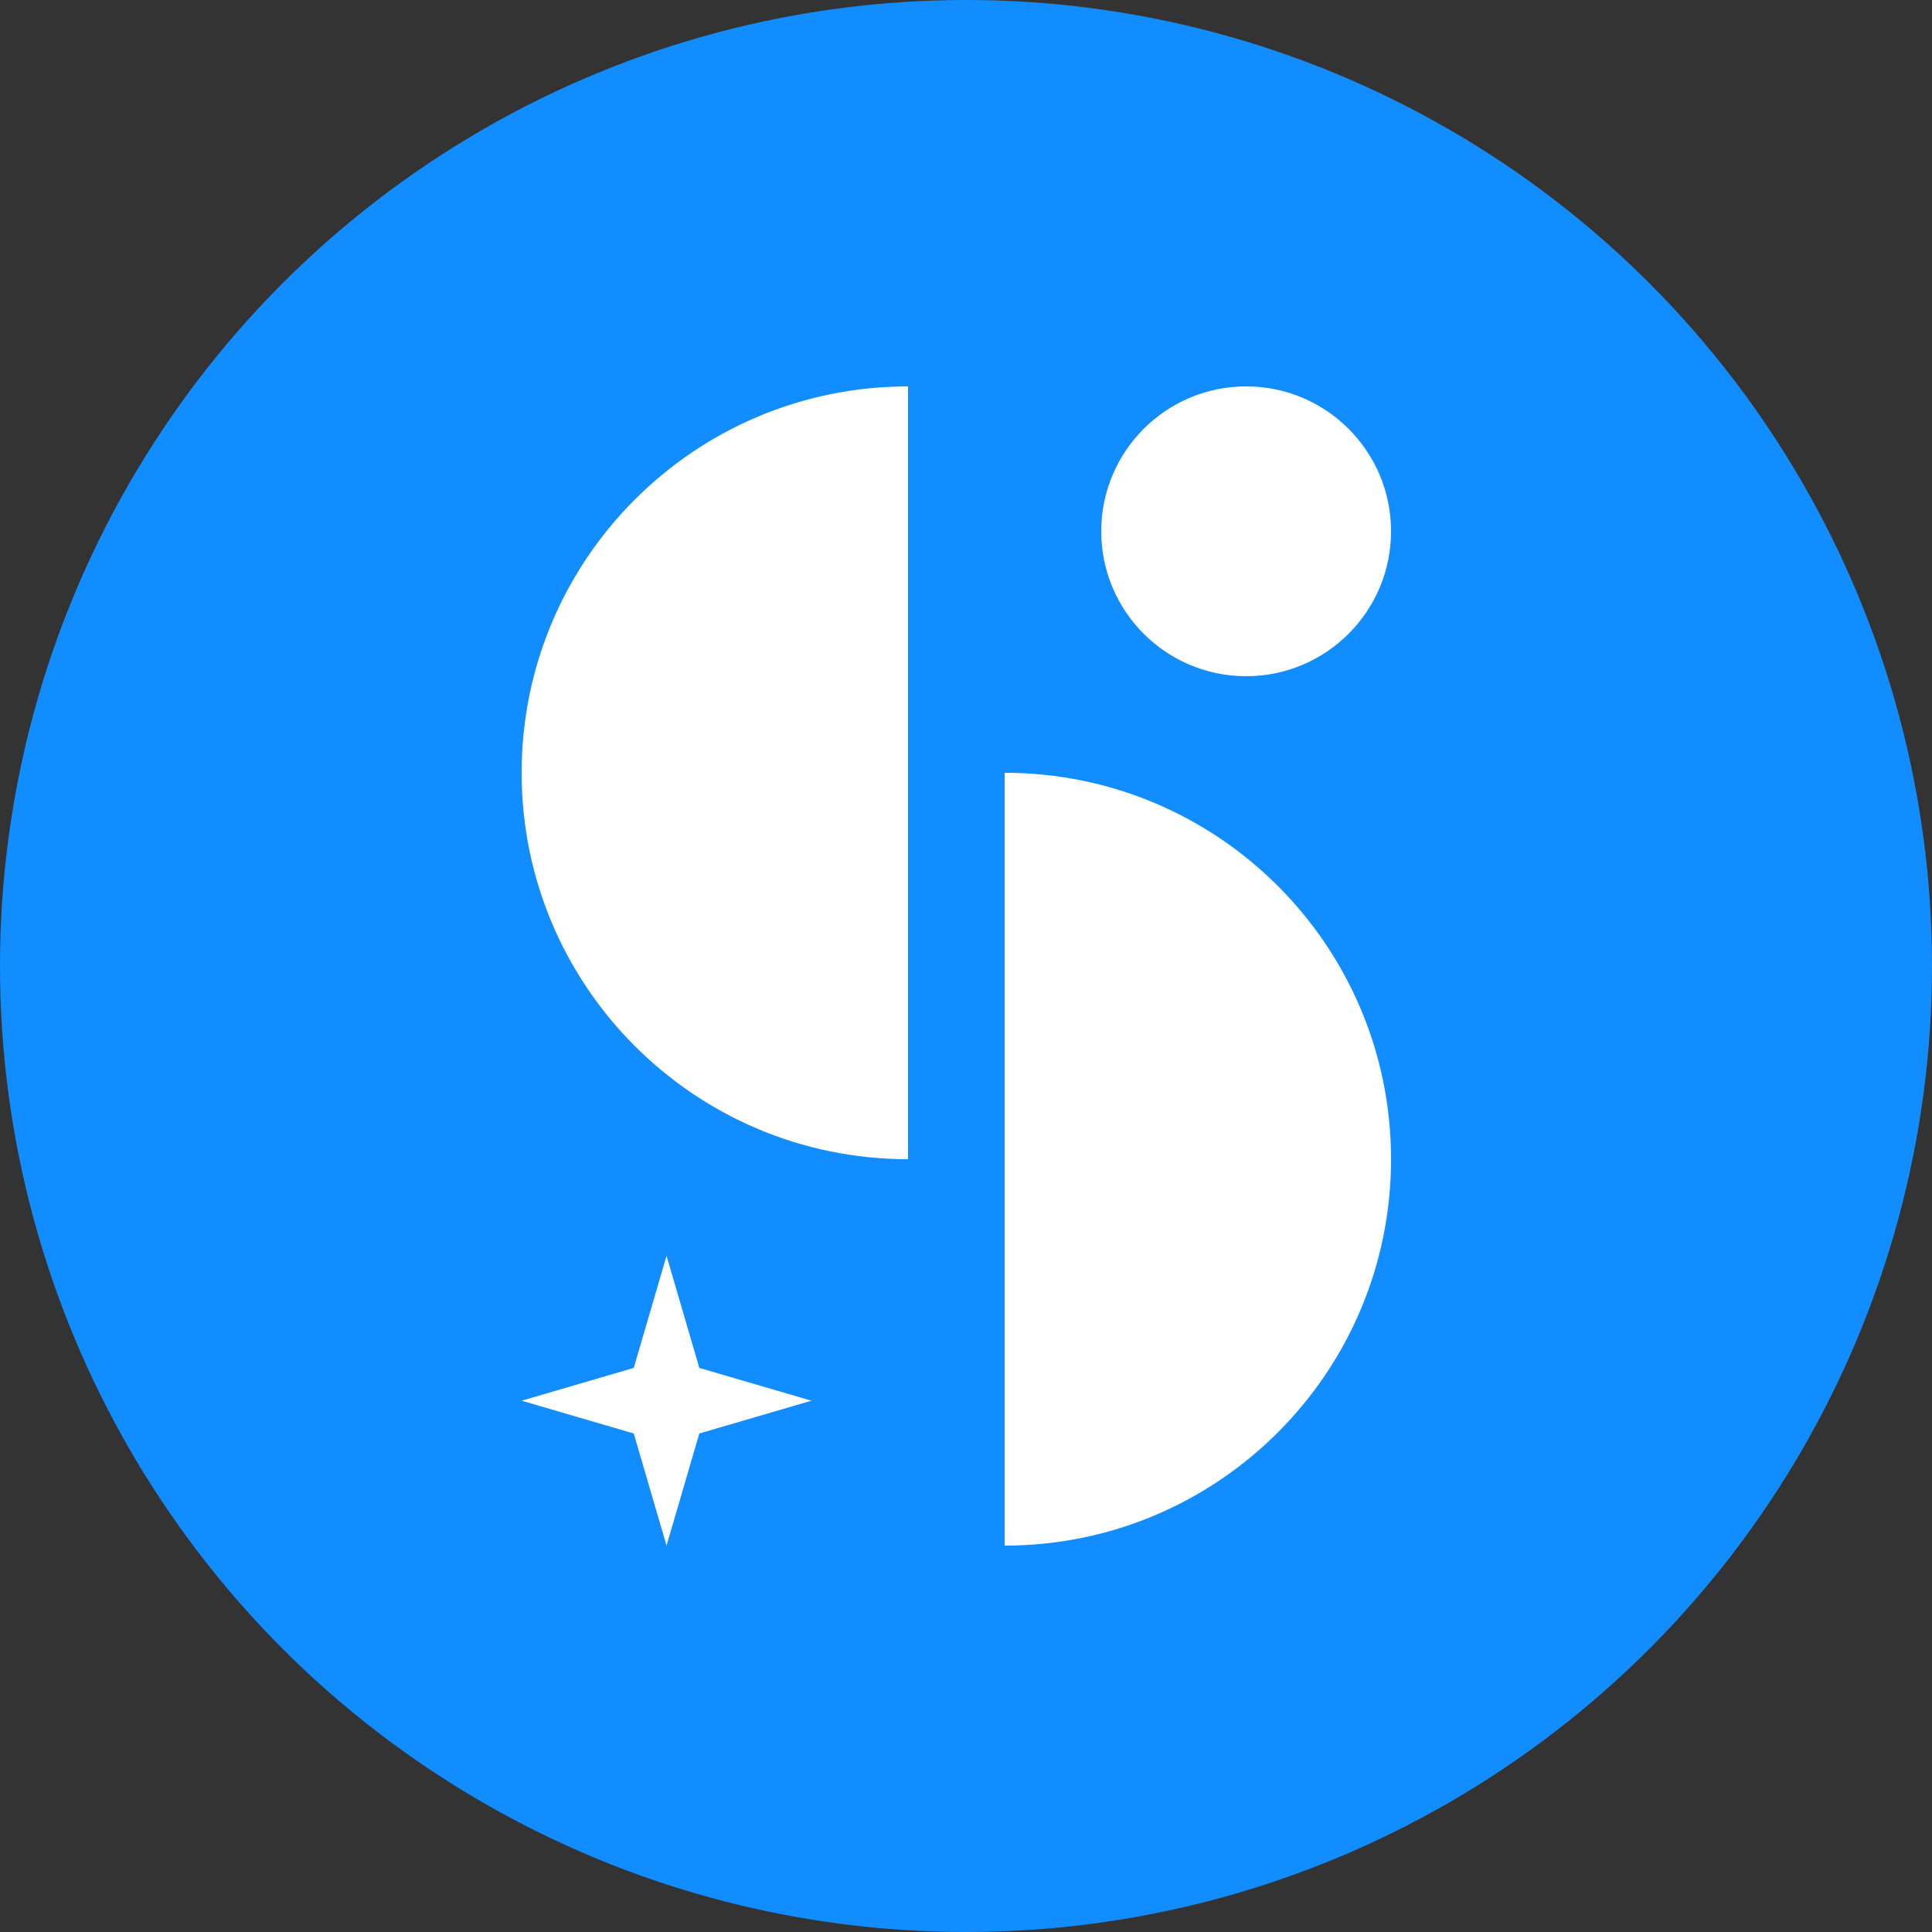 <svg xmlns="http://www.w3.org/2000/svg" width="240" height="240" viewBox="0 0 240 240" fill="none">
    <rect x="0" y="0" width="240" height="240" fill="#333333" stroke="none"/>
    <circle cx="120" cy="120" r="120" fill="#128DFF"/>
    <path fill-rule="evenodd" clip-rule="evenodd" d="M112.799 144H112.8V48H112.799C86.29 48 64.799 69.49 64.799 96C64.799 122.51 86.29 144 112.799 144ZM124.8 192H124.8V96H124.8C151.31 96 172.8 117.49 172.8 144C172.8 170.509 151.31 192 124.8 192ZM172.8 66C172.8 75.941 164.741 84 154.8 84C144.859 84 136.8 75.941 136.8 66C136.8 56.059 144.859 48 154.8 48C164.741 48 172.8 56.059 172.8 66ZM86.873 169.927L82.8 156L78.727 169.927L64.8 174L78.727 178.073L82.8 192L86.873 178.073L100.8 174L86.873 169.927Z" fill="white"/>
</svg>